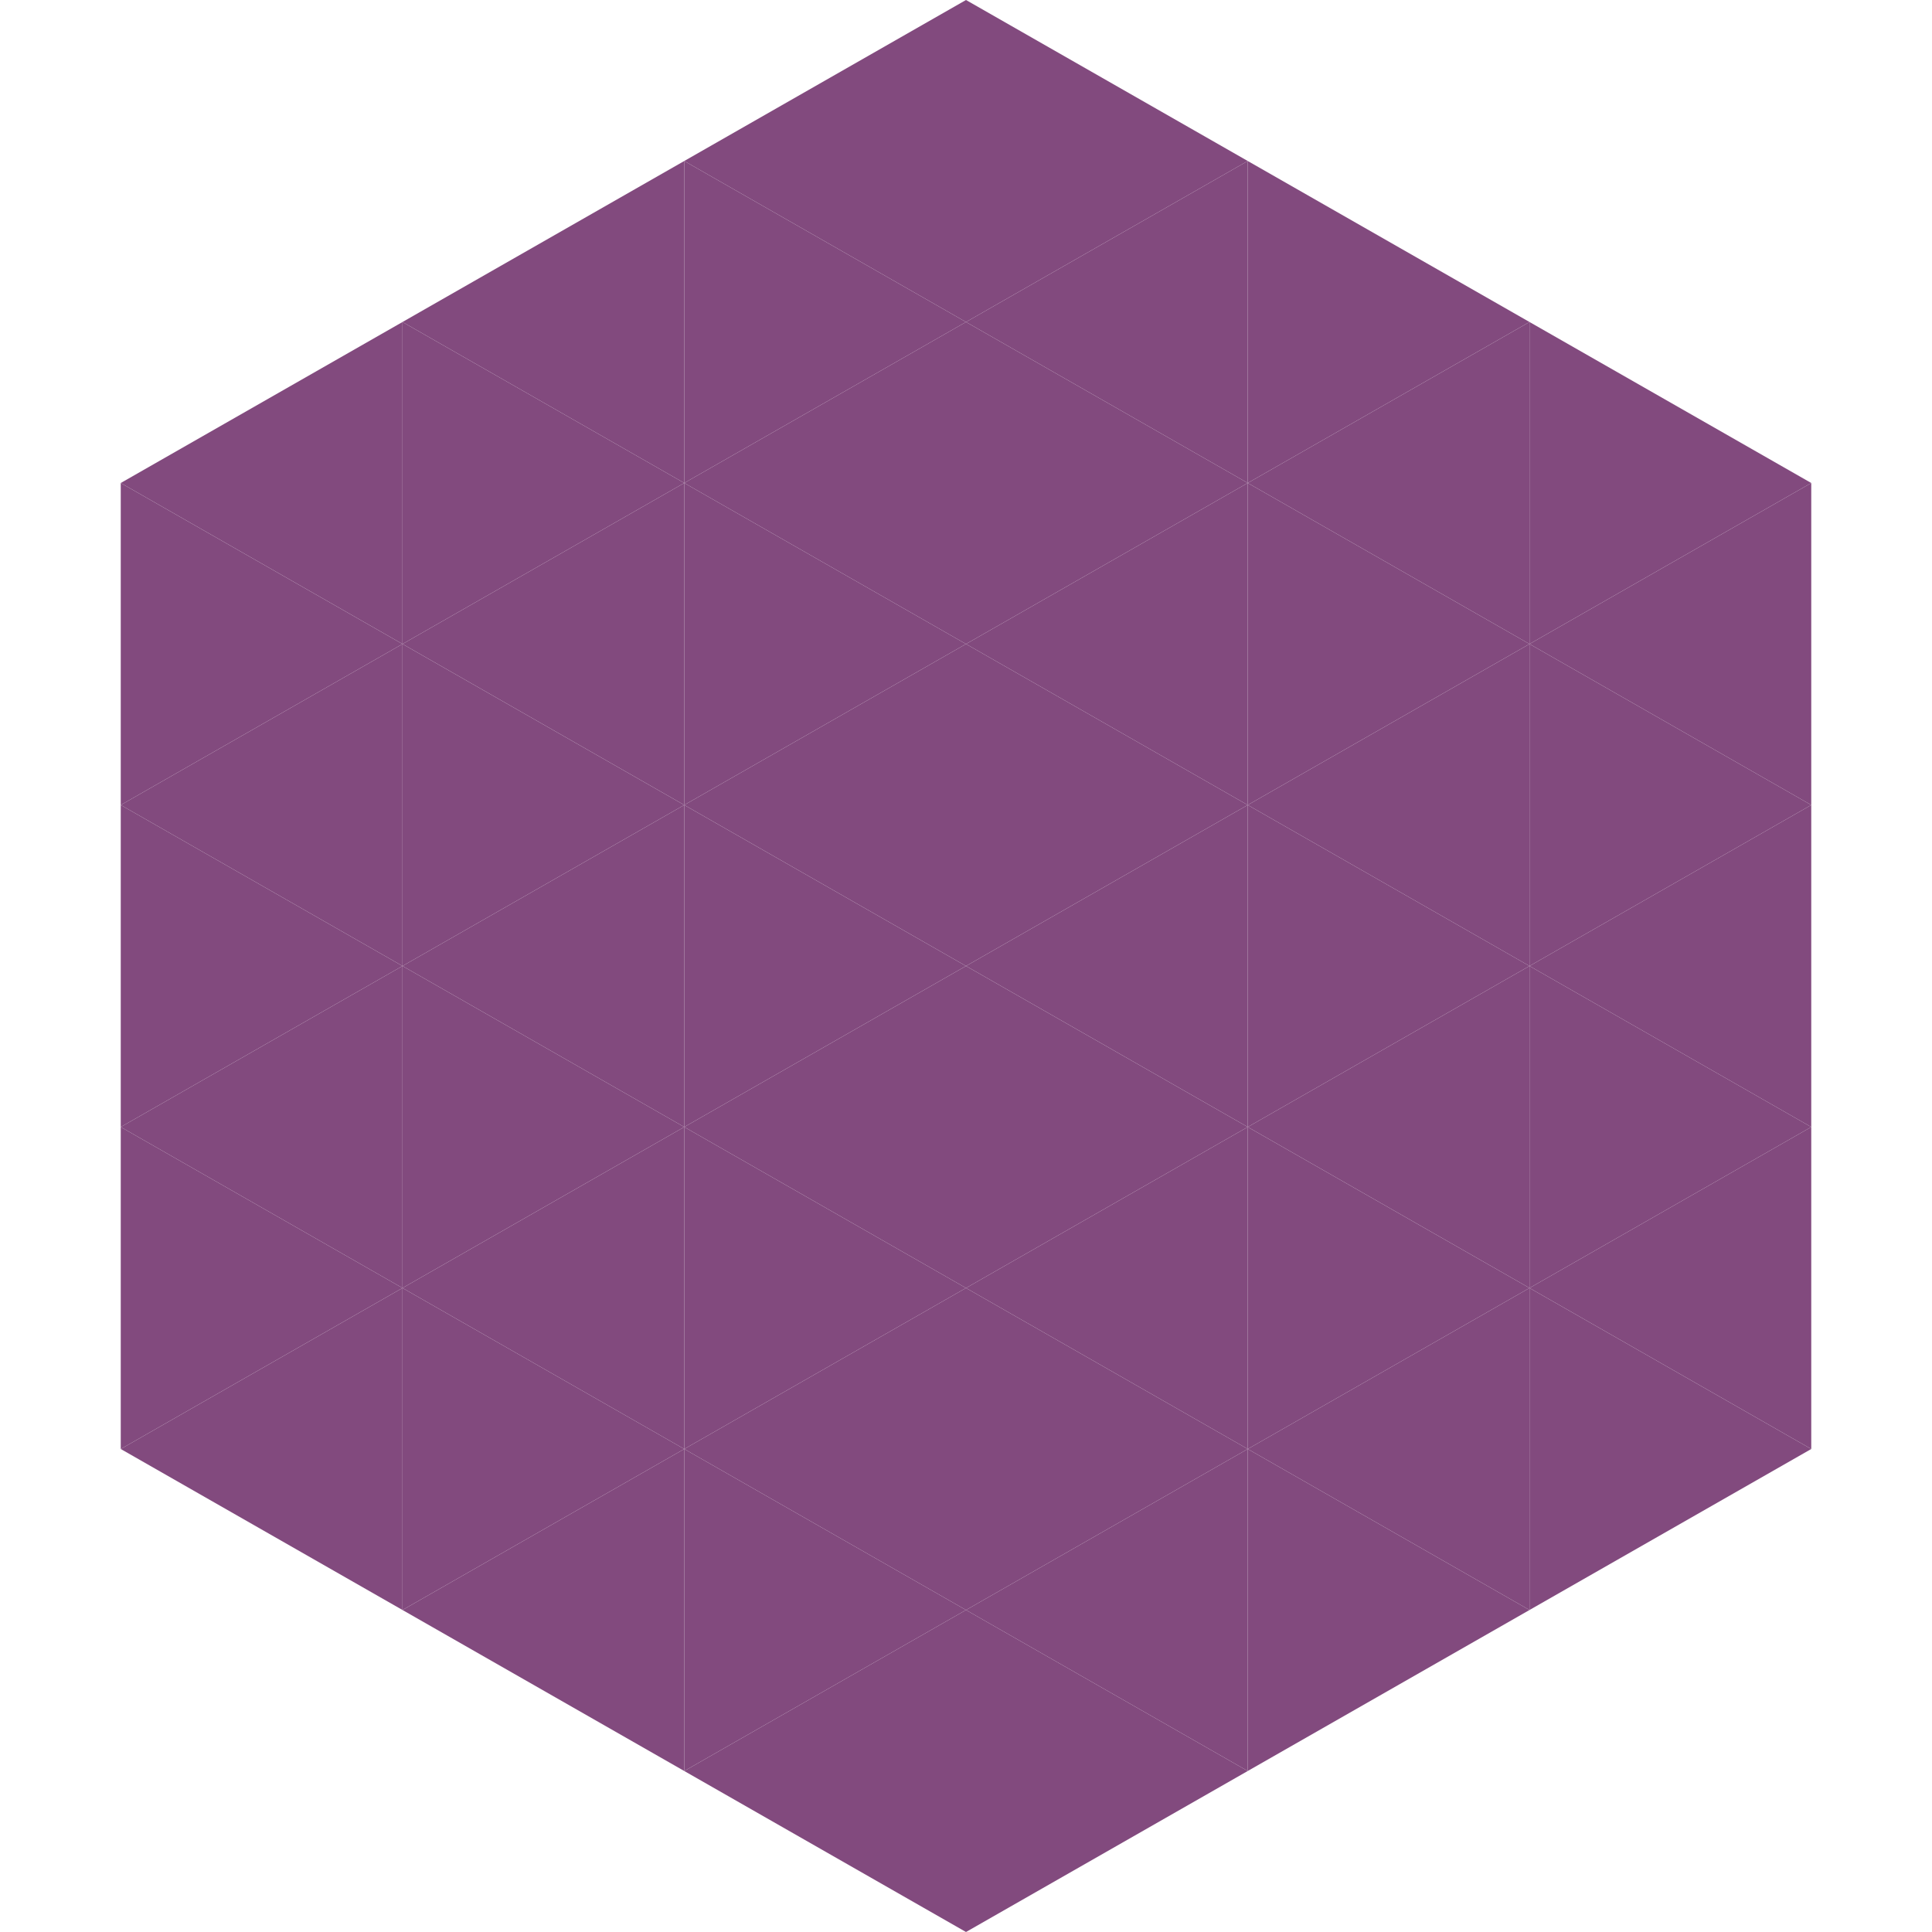 <?xml version="1.0"?>
<!-- Generated by SVGo -->
<svg width="240" height="240"
     xmlns="http://www.w3.org/2000/svg"
     xmlns:xlink="http://www.w3.org/1999/xlink">
<polygon points="50,40 15,60 50,80" style="fill:rgb(130,74,126)" />
<polygon points="190,40 225,60 190,80" style="fill:rgb(130,74,126)" />
<polygon points="15,60 50,80 15,100" style="fill:rgb(130,74,126)" />
<polygon points="225,60 190,80 225,100" style="fill:rgb(130,74,126)" />
<polygon points="50,80 15,100 50,120" style="fill:rgb(130,74,126)" />
<polygon points="190,80 225,100 190,120" style="fill:rgb(130,74,126)" />
<polygon points="15,100 50,120 15,140" style="fill:rgb(130,74,126)" />
<polygon points="225,100 190,120 225,140" style="fill:rgb(130,74,126)" />
<polygon points="50,120 15,140 50,160" style="fill:rgb(130,74,126)" />
<polygon points="190,120 225,140 190,160" style="fill:rgb(130,74,126)" />
<polygon points="15,140 50,160 15,180" style="fill:rgb(130,74,126)" />
<polygon points="225,140 190,160 225,180" style="fill:rgb(130,74,126)" />
<polygon points="50,160 15,180 50,200" style="fill:rgb(130,74,126)" />
<polygon points="190,160 225,180 190,200" style="fill:rgb(130,74,126)" />
<polygon points="15,180 50,200 15,220" style="fill:rgb(255,255,255); fill-opacity:0" />
<polygon points="225,180 190,200 225,220" style="fill:rgb(255,255,255); fill-opacity:0" />
<polygon points="50,0 85,20 50,40" style="fill:rgb(255,255,255); fill-opacity:0" />
<polygon points="190,0 155,20 190,40" style="fill:rgb(255,255,255); fill-opacity:0" />
<polygon points="85,20 50,40 85,60" style="fill:rgb(130,74,126)" />
<polygon points="155,20 190,40 155,60" style="fill:rgb(130,74,126)" />
<polygon points="50,40 85,60 50,80" style="fill:rgb(130,74,126)" />
<polygon points="190,40 155,60 190,80" style="fill:rgb(130,74,126)" />
<polygon points="85,60 50,80 85,100" style="fill:rgb(130,74,126)" />
<polygon points="155,60 190,80 155,100" style="fill:rgb(130,74,126)" />
<polygon points="50,80 85,100 50,120" style="fill:rgb(130,74,126)" />
<polygon points="190,80 155,100 190,120" style="fill:rgb(130,74,126)" />
<polygon points="85,100 50,120 85,140" style="fill:rgb(130,74,126)" />
<polygon points="155,100 190,120 155,140" style="fill:rgb(130,74,126)" />
<polygon points="50,120 85,140 50,160" style="fill:rgb(130,74,126)" />
<polygon points="190,120 155,140 190,160" style="fill:rgb(130,74,126)" />
<polygon points="85,140 50,160 85,180" style="fill:rgb(130,74,126)" />
<polygon points="155,140 190,160 155,180" style="fill:rgb(130,74,126)" />
<polygon points="50,160 85,180 50,200" style="fill:rgb(130,74,126)" />
<polygon points="190,160 155,180 190,200" style="fill:rgb(130,74,126)" />
<polygon points="85,180 50,200 85,220" style="fill:rgb(130,74,126)" />
<polygon points="155,180 190,200 155,220" style="fill:rgb(130,74,126)" />
<polygon points="120,0 85,20 120,40" style="fill:rgb(130,74,126)" />
<polygon points="120,0 155,20 120,40" style="fill:rgb(130,74,126)" />
<polygon points="85,20 120,40 85,60" style="fill:rgb(130,74,126)" />
<polygon points="155,20 120,40 155,60" style="fill:rgb(130,74,126)" />
<polygon points="120,40 85,60 120,80" style="fill:rgb(130,74,126)" />
<polygon points="120,40 155,60 120,80" style="fill:rgb(130,74,126)" />
<polygon points="85,60 120,80 85,100" style="fill:rgb(130,74,126)" />
<polygon points="155,60 120,80 155,100" style="fill:rgb(130,74,126)" />
<polygon points="120,80 85,100 120,120" style="fill:rgb(130,74,126)" />
<polygon points="120,80 155,100 120,120" style="fill:rgb(130,74,126)" />
<polygon points="85,100 120,120 85,140" style="fill:rgb(130,74,126)" />
<polygon points="155,100 120,120 155,140" style="fill:rgb(130,74,126)" />
<polygon points="120,120 85,140 120,160" style="fill:rgb(130,74,126)" />
<polygon points="120,120 155,140 120,160" style="fill:rgb(130,74,126)" />
<polygon points="85,140 120,160 85,180" style="fill:rgb(130,74,126)" />
<polygon points="155,140 120,160 155,180" style="fill:rgb(130,74,126)" />
<polygon points="120,160 85,180 120,200" style="fill:rgb(130,74,126)" />
<polygon points="120,160 155,180 120,200" style="fill:rgb(130,74,126)" />
<polygon points="85,180 120,200 85,220" style="fill:rgb(130,74,126)" />
<polygon points="155,180 120,200 155,220" style="fill:rgb(130,74,126)" />
<polygon points="120,200 85,220 120,240" style="fill:rgb(130,74,126)" />
<polygon points="120,200 155,220 120,240" style="fill:rgb(130,74,126)" />
<polygon points="85,220 120,240 85,260" style="fill:rgb(255,255,255); fill-opacity:0" />
<polygon points="155,220 120,240 155,260" style="fill:rgb(255,255,255); fill-opacity:0" />
</svg>
